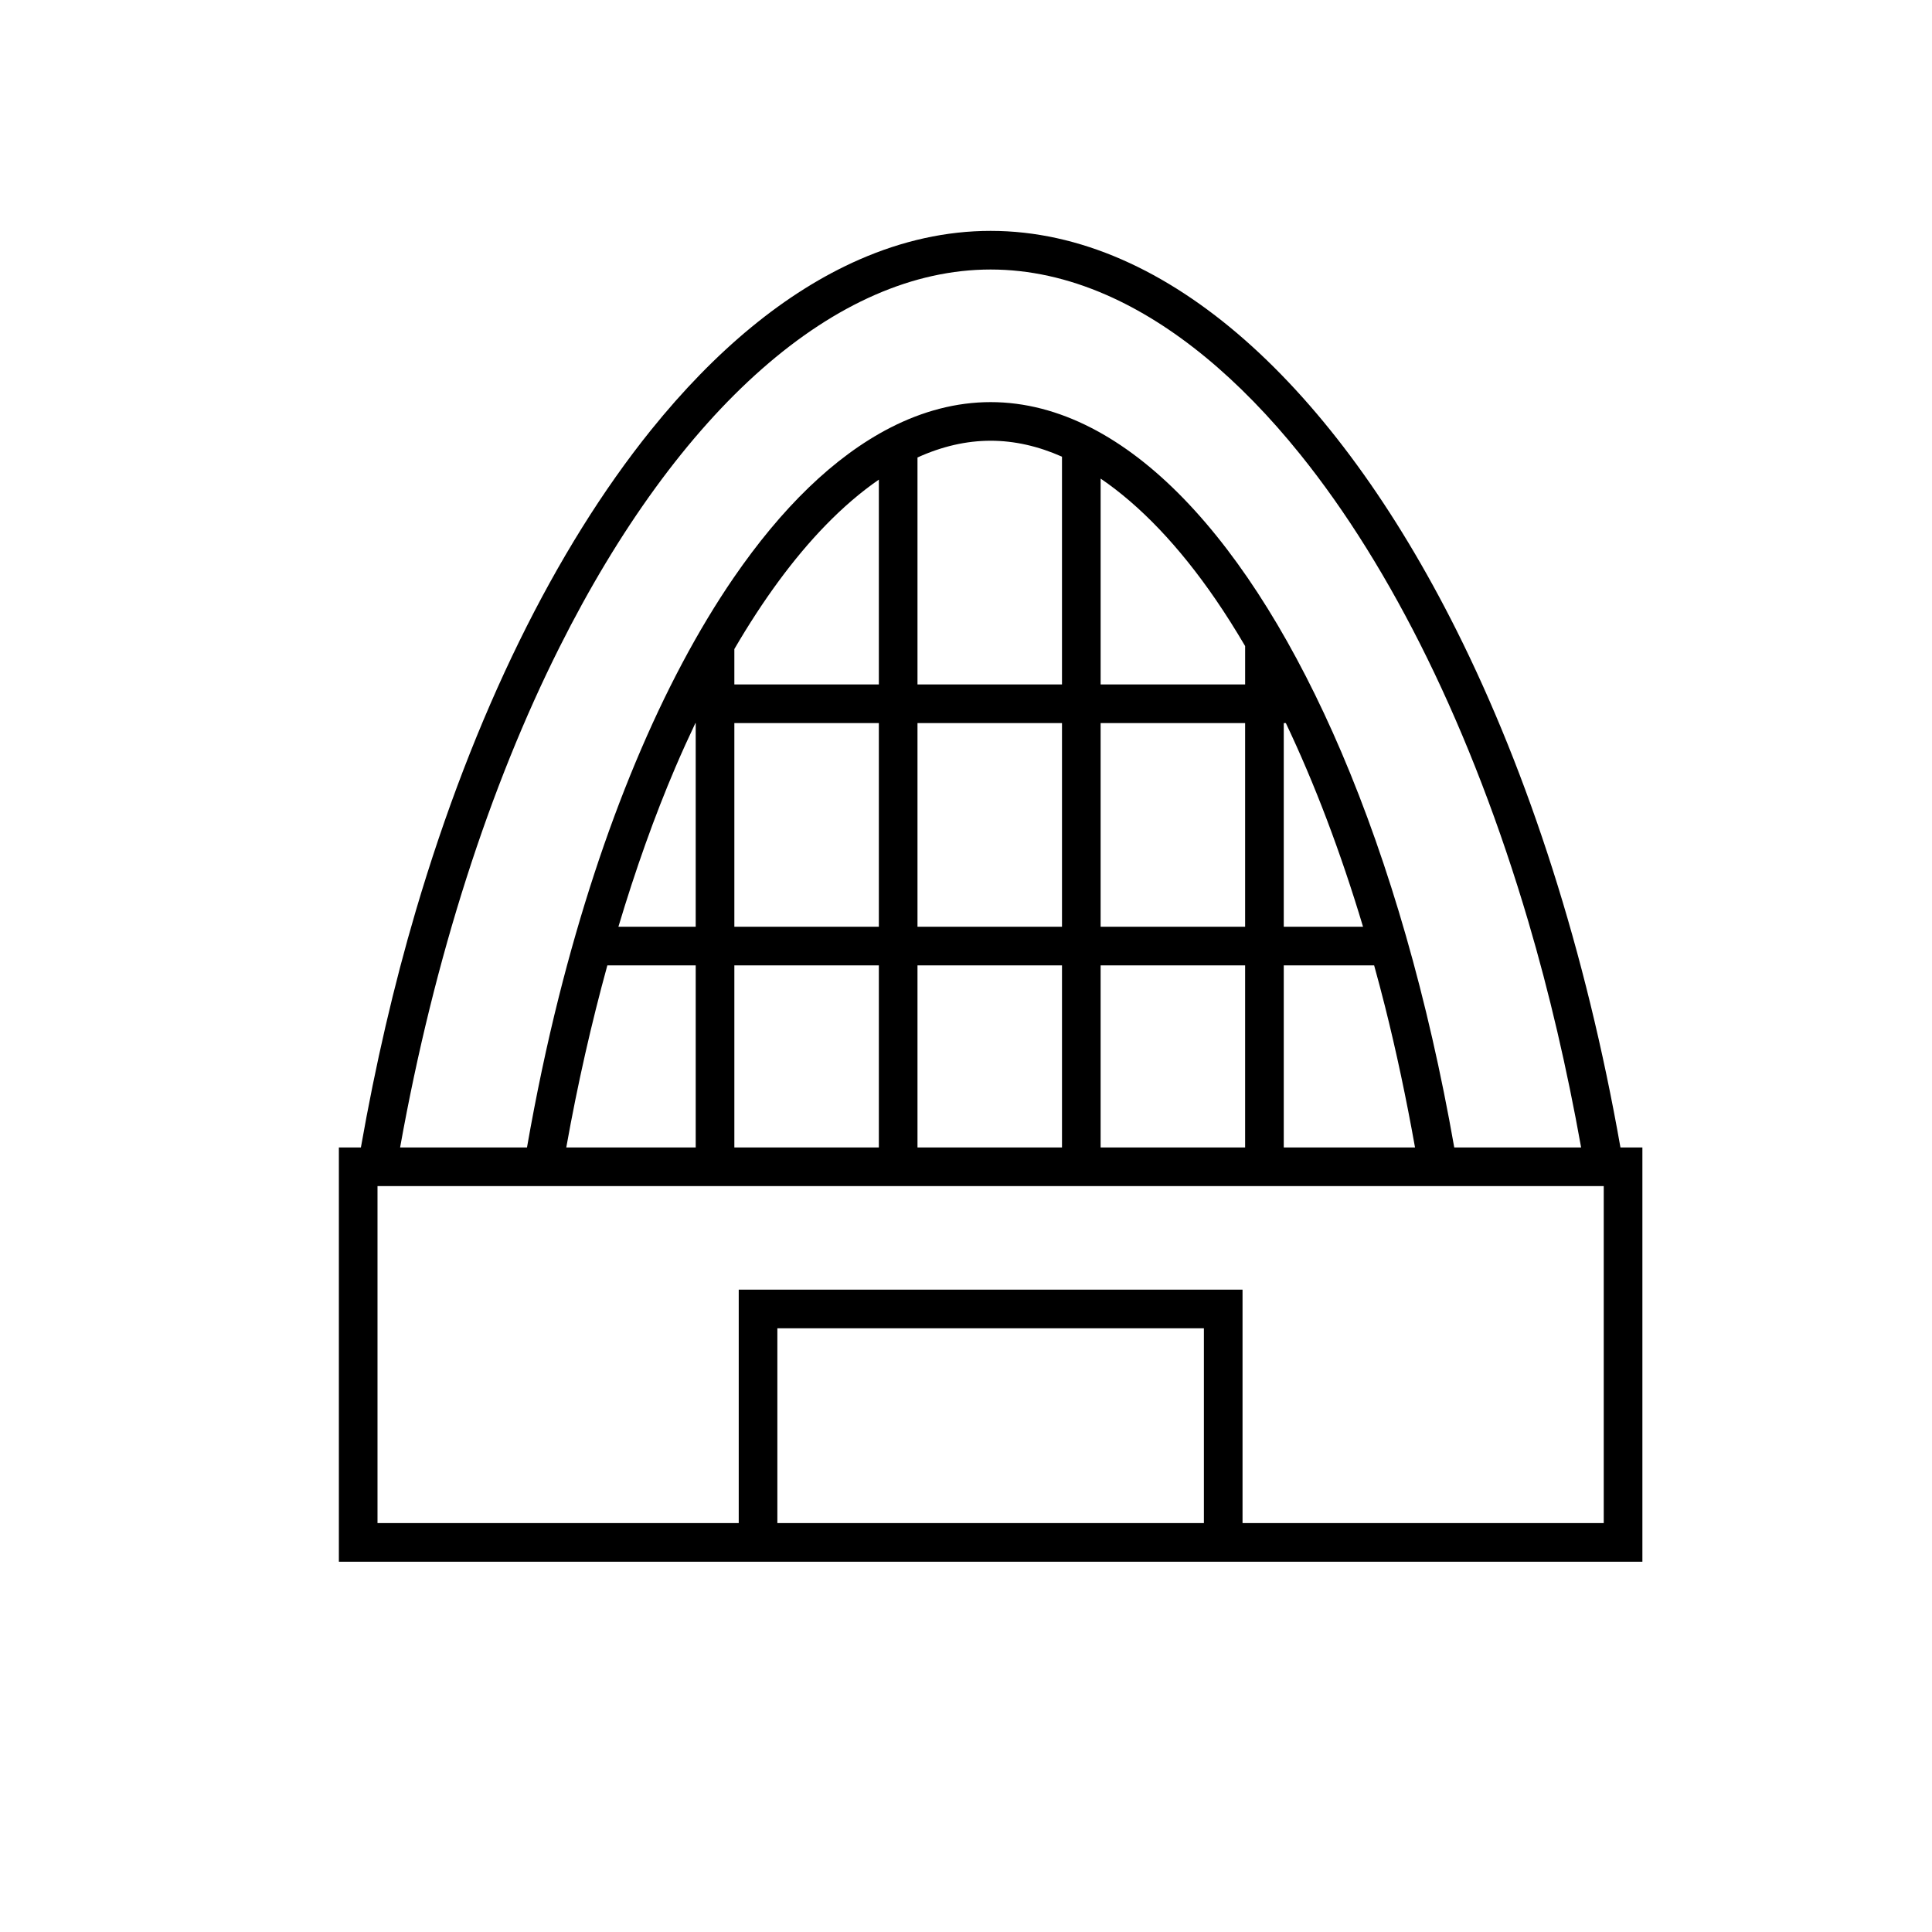 <?xml version="1.0" encoding="utf-8"?>
<!-- Generator: Adobe Illustrator 21.0.2, SVG Export Plug-In . SVG Version: 6.00 Build 0)  -->
<svg version="1.1" id="Vrstva_1" xmlns="http://www.w3.org/2000/svg" xmlns:xlink="http://www.w3.org/1999/xlink" x="0px" y="0px"
	 viewBox="0 0 200 200" enable-background="new 0 0 200 200" xml:space="preserve">
<path d="M167.748,118.784c-3.585-20.355-9.498-38.625-16.988-53.57c-6.318-12.595-13.742-22.85-21.896-30.027
	c-4.078-3.587-8.344-6.404-12.752-8.331c-4.406-1.926-8.961-2.957-13.562-2.956c-4.601-0.001-9.155,1.03-13.562,2.956
	C81.273,30.231,74,36.315,67.391,44.52c-9.909,12.315-18.35,29.444-24.346,49.765c-2.279,7.727-4.177,15.938-5.685,24.499h-2.28
	v42.884H170.02v-2v-40.884H167.748z M57.916,67.007c6.139-12.25,13.322-22.101,20.963-28.817c3.818-3.36,7.748-5.938,11.711-7.668
	c3.965-1.731,7.957-2.621,11.96-2.622c4.003,0.001,7.995,0.891,11.96,2.622c6.934,3.025,13.77,8.661,20.083,16.508
	c9.476,11.763,17.751,28.461,23.625,48.388c2.173,7.369,3.996,15.201,5.459,23.367h-13.133
	c-2.704-15.424-6.729-29.321-11.687-40.926c-4.697-10.979-10.213-19.928-16.314-26.229c-3.054-3.149-6.26-5.639-9.606-7.354
	c-3.344-1.716-6.841-2.65-10.387-2.649c-3.546-0.001-7.044,0.934-10.388,2.649c-5.855,3.009-11.283,8.358-16.211,15.528
	c-7.382,10.763-13.646,25.685-18.101,43.384c-1.253,4.985-2.352,10.203-3.297,15.598H41.419
	C44.958,99.05,50.708,81.374,57.916,67.007z M94.978,74.851h14.959v21.083H94.978V74.851z M90.978,95.934H76.02V74.851h14.958
	V95.934z M113.936,74.851h14.958v21.083h-14.958V74.851z M132.895,74.851h0.214c2.966,6.233,5.661,13.315,7.991,21.083h-8.205
	V74.851z M128.895,70.851h-14.958V49.543c4.076,2.773,8.121,6.991,11.913,12.523c1.036,1.508,2.05,3.121,3.045,4.813V70.851z
	 M109.936,70.851H94.978V47.358c2.537-1.151,5.057-1.732,7.572-1.733c2.454,0.001,4.912,0.554,7.387,1.651V70.851z M90.978,70.851
	H76.02V67.19c2.974-5.103,6.141-9.409,9.409-12.777c1.829-1.887,3.685-3.475,5.549-4.763V70.851z M71.989,74.851h0.03v21.083h-8.001
	c1.771-5.917,3.742-11.457,5.901-16.504C70.593,77.856,71.284,76.333,71.989,74.851z M62.873,99.934h9.147v18.85H58.621
	C59.801,112.174,61.238,105.882,62.873,99.934z M76.02,99.934h14.958v18.85H76.02V99.934z M94.978,99.934h14.959v18.85H94.978
	V99.934z M113.936,99.934h14.958v18.85h-14.958V99.934z M132.895,99.934h9.355c0.383,1.392,0.76,2.796,1.119,4.228
	c1.175,4.675,2.212,9.567,3.114,14.622h-13.588V99.934z M124.627,157.668H80.472v-20.165l44.155,0V157.668z M166.02,157.668h-37.393
	v-24.165h-2H76.473v24.165H39.079v-34.884h126.94V157.668z"/>
</svg>
